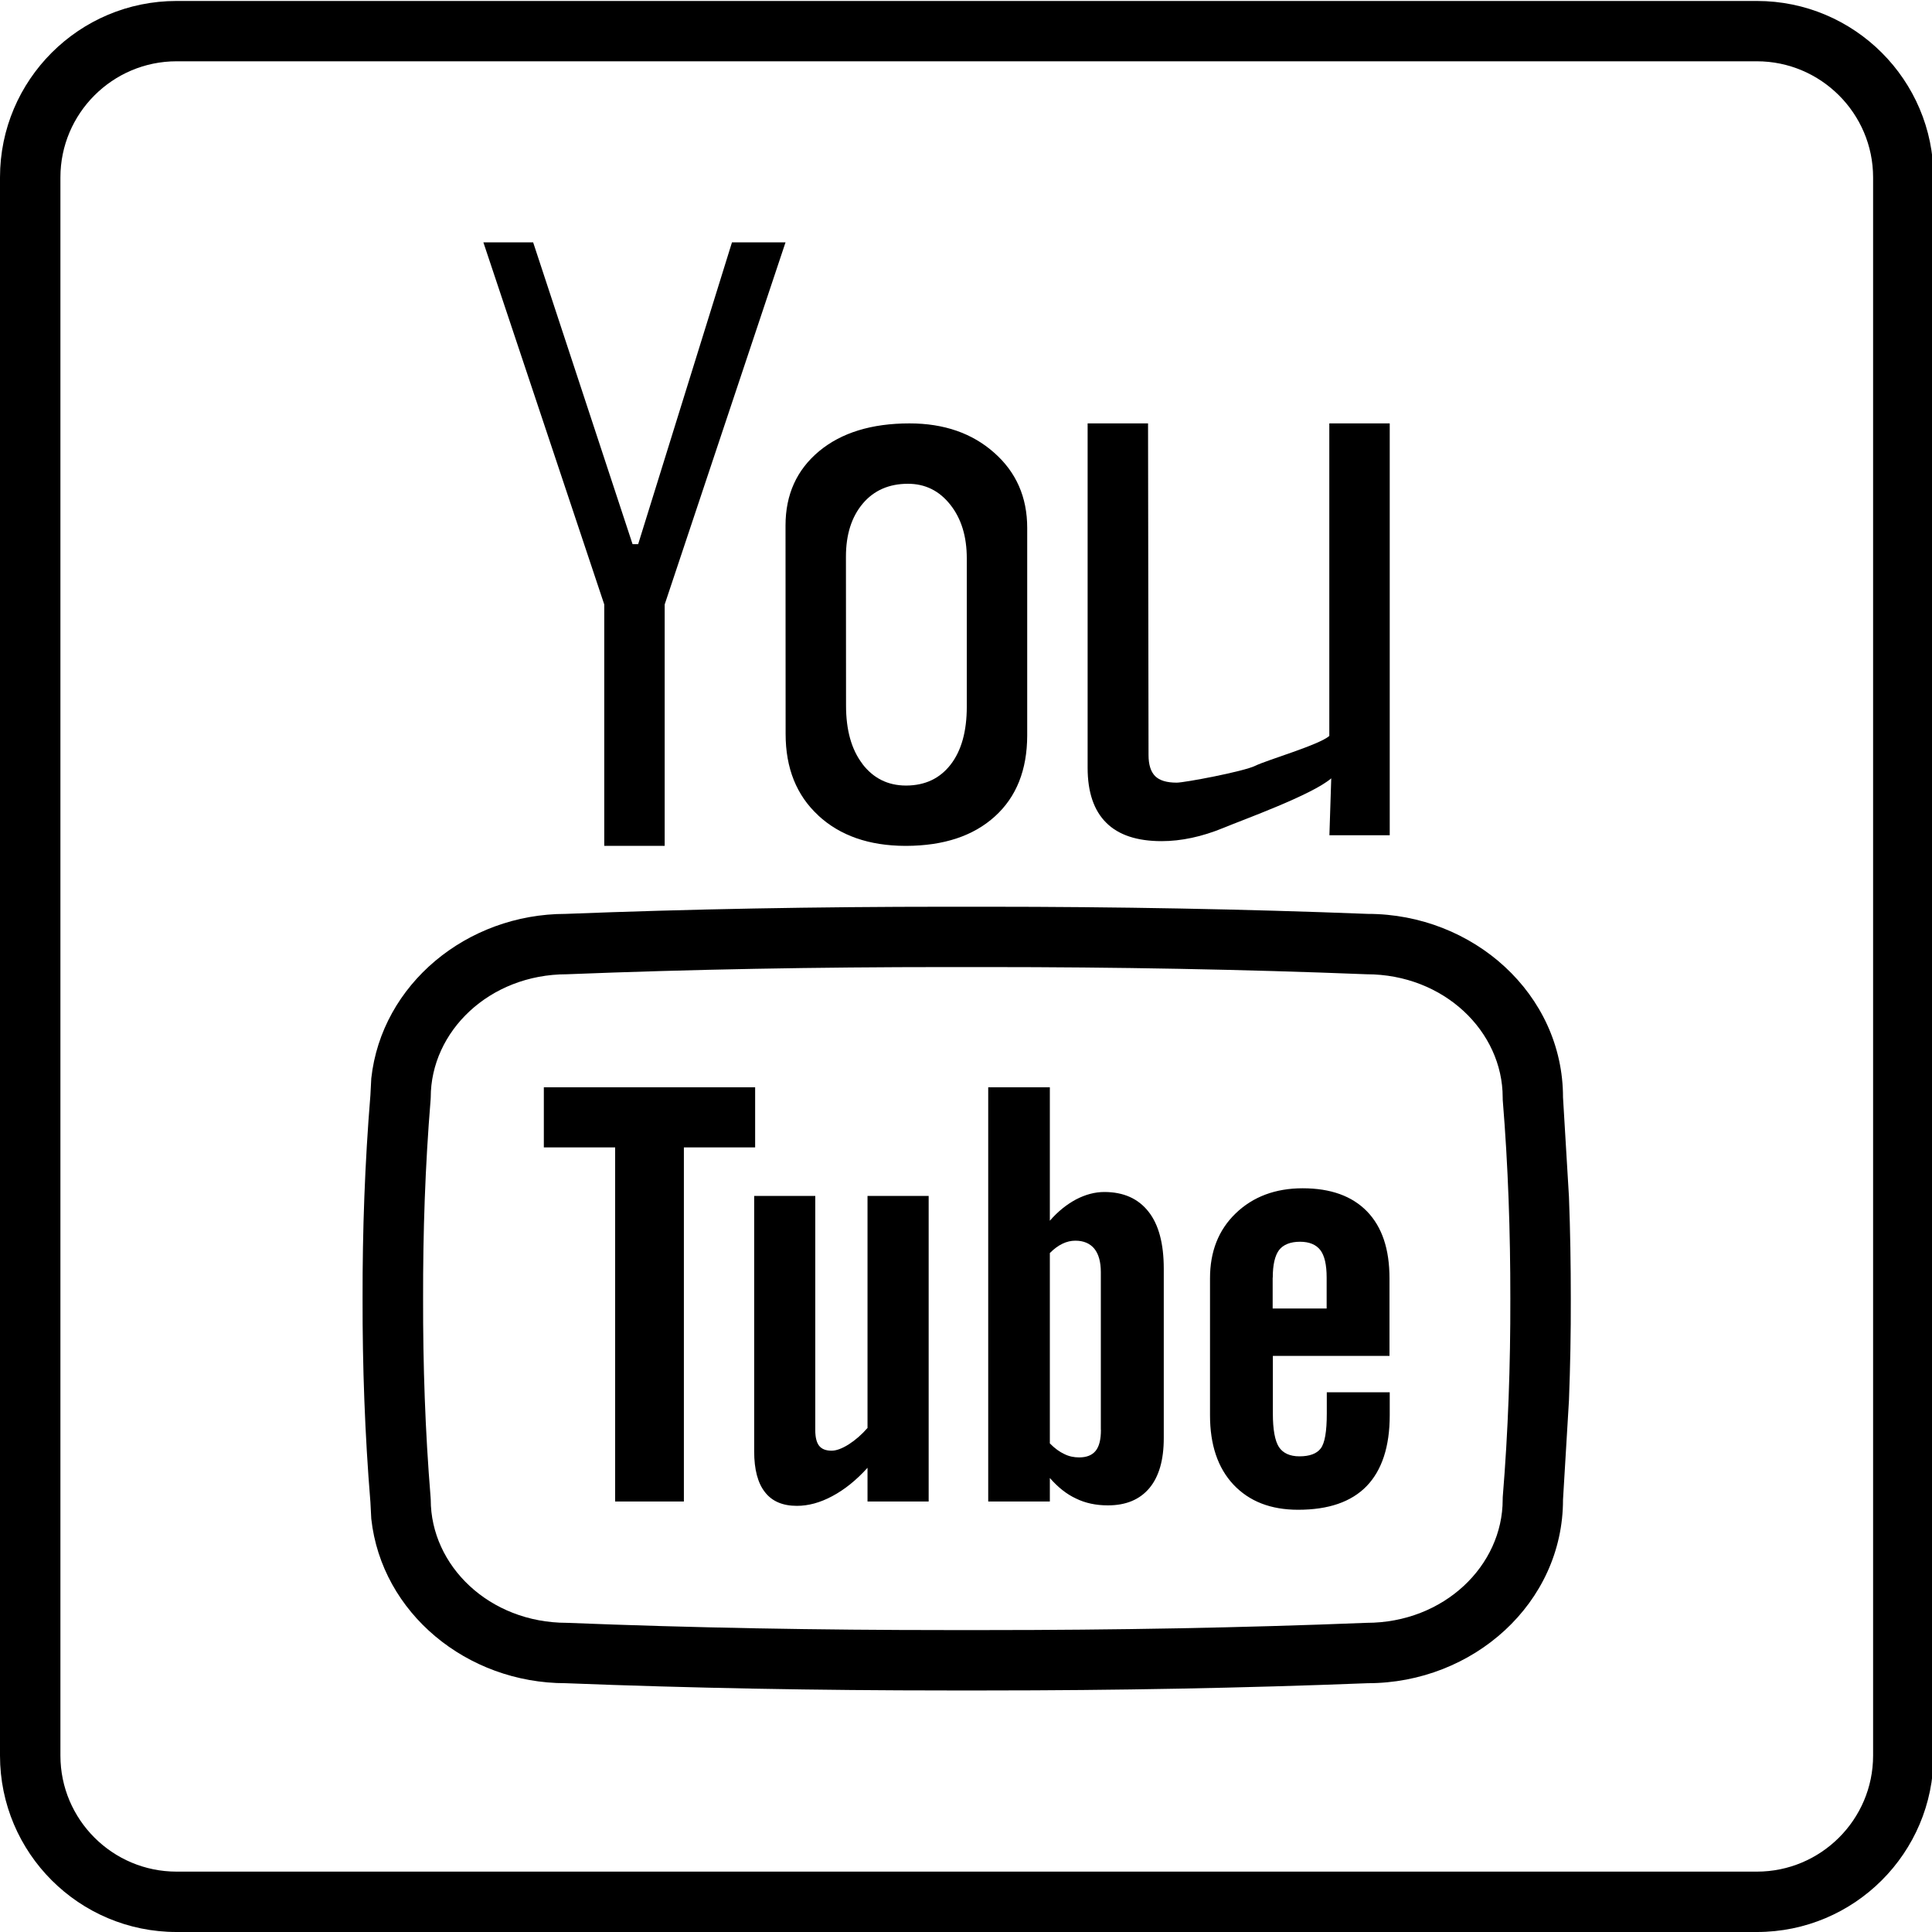 <?xml version="1.0" ?><svg height="32" id="svg2" overflow="visible" style="fill-rule:evenodd;stroke-width:0.501;stroke-linejoin:bevel;overflow:visible" version="1.1" viewBox="0 0 25.6 25.6" width="32" xmlns="http://www.w3.org/2000/svg" xmlns:cc="http://creativecommons.org/ns#" xmlns:dc="http://purl.org/dc/elements/1.1/" xmlns:inkscape="http://www.inkscape.org/namespaces/inkscape" xmlns:rdf="http://www.w3.org/1999/02/22-rdf-syntax-ns#" xmlns:sodipodi="http://sodipodi.sourceforge.net/DTD/sodipodi-0.dtd" xmlns:svg="http://www.w3.org/2000/svg" xmlns:xlink="http://www.w3.org/1999/xlink"><script id="script3301" xlink:href=""/><script id="script3299" xlink:href=""/><defs id="defs4"><marker id="DefaultArrow2" markerHeight="1" markerUnits="strokeWidth" markerWidth="1" orient="auto" overflow="visible" style="overflow:visible" viewBox="0 0 1 1"><g id="g7" transform="scale(0.009,0.009)"><path d="M -9,54 -9,-54 117,0 z" id="path9"/></g></marker><marker id="DefaultArrow3" markerHeight="1" markerUnits="strokeWidth" markerWidth="1" orient="auto" overflow="visible" style="overflow:visible" viewBox="0 0 1 1"><g id="g12" transform="scale(0.009,0.009)"><path d="M -27,54 -9,0 -27,-54 135,0 z" id="path14"/></g></marker><marker id="DefaultArrow4" markerHeight="1" markerUnits="strokeWidth" markerWidth="1" orient="auto" overflow="visible" style="overflow:visible" viewBox="0 0 1 1"><g id="g17" transform="scale(0.009,0.009)"><path d="M -9,0 -9,-45 C -9,-51.708 2.808,-56.58 9,-54 L 117,-9 C 120.916,-7.369 126,-4.242 126,0 126,4.242 120.916,7.369 117,9 L 9,54 C 2.808,56.58 -9,51.708 -9,45 z" id="path19"/></g></marker><marker id="DefaultArrow5" markerHeight="1" markerUnits="strokeWidth" markerWidth="1" orient="auto" overflow="visible" style="overflow:visible" viewBox="0 0 1 1"><g id="g22" transform="scale(0.009,0.009)"><path d="M -54,0 C -54,29.807 -29.807,54 0,54 29.807,54 54,29.807 54,0 54,-29.807 29.807,-54 0,-54 -29.807,-54 -54,-29.807 -54,0 z" id="path24"/></g></marker><marker id="DefaultArrow6" markerHeight="1" markerUnits="strokeWidth" markerWidth="1" orient="auto" overflow="visible" style="overflow:visible" viewBox="0 0 1 1"><g id="g27" transform="scale(0.009,0.009)"><path d="M -63,0 0,63 63,0 0,-63 z" id="path29"/></g></marker><marker id="DefaultArrow7" markerHeight="1" markerUnits="strokeWidth" markerWidth="1" orient="auto" overflow="visible" style="overflow:visible" viewBox="0 0 1 1"><g id="g32" transform="scale(0.009,0.009)"><path d="M 18,-54 108,-54 63,0 108,54 18,54 -36,0 z" id="path34"/></g></marker><marker id="DefaultArrow8" markerHeight="1" markerUnits="strokeWidth" markerWidth="1" orient="auto" overflow="visible" style="overflow:visible" viewBox="0 0 1 1"><g id="g37" transform="scale(0.009,0.009)"><path d="M -36,0 18,-54 54,-54 18,-18 27,-18 63,-54 99,-54 63,-18 72,-18 108,-54 144,-54 90,0 144,54 108,54 72,18 63,18 99,54 63,54 27,18 18,18 54,54 18,54 z" id="path39"/></g></marker><marker id="DefaultArrow9" markerHeight="1" markerUnits="strokeWidth" markerWidth="1" orient="auto" overflow="visible" style="overflow:visible" viewBox="0 0 1 1"><g id="g42" transform="scale(0.009,0.009)"><path d="M 0,45 -45,0 0,-45 45,0 z M 0,63 -63,0 0,-63 63,0 z" id="path44"/></g></marker><filter color-interpolation-filters="sRGB" id="StainedFilter"><feBlend id="feBlend47" in="SourceGraphic" in2="BackgroundImage" mode="multiply" result="blend"/><feComposite id="feComposite49" in="blend" in2="SourceAlpha" operator="in" result="comp"/></filter><filter color-interpolation-filters="sRGB" id="BleachFilter"><feBlend id="feBlend52" in="SourceGraphic" in2="BackgroundImage" mode="screen" result="blend"/><feComposite id="feComposite54" in="blend" in2="SourceAlpha" operator="in" result="comp"/></filter><filter color-interpolation-filters="sRGB" id="InvertTransparencyBitmapFilter"><feComponentTransfer id="feComponentTransfer57"><feFuncR amplitude="1.055" exponent=".417" id="feFuncR59" offset="-0.055" type="gamma"/><feFuncG amplitude="1.055" exponent=".417" id="feFuncG61" offset="-0.055" type="gamma"/><feFuncB amplitude="1.055" exponent=".417" id="feFuncB63" offset="-0.055" type="gamma"/></feComponentTransfer><feComponentTransfer id="feComponentTransfer65"><feFuncR id="feFuncR67" intercept="1" slope="-1" type="linear"/><feFuncG id="feFuncG69" intercept="1" slope="-1" type="linear"/><feFuncB id="feFuncB71" intercept="1" slope="-1" type="linear"/><feFuncA id="feFuncA73" intercept="0" slope="1" type="linear"/></feComponentTransfer><feComponentTransfer id="feComponentTransfer75"><feFuncR amplitude="1" exponent="2.4" id="feFuncR77" offset="0" type="gamma"/><feFuncG amplitude="1" exponent="2.4" id="feFuncG79" offset="0" type="gamma"/><feFuncB amplitude="1" exponent="2.4" id="feFuncB81" offset="0" type="gamma"/></feComponentTransfer></filter><radialGradient cx="0" cy="0" gradientTransform="matrix(0,-1,0.886,0,172.174,122.358)" gradientUnits="userSpaceOnUse" id="RadialGradient" r="237.428"><stop id="stop84" offset="0" stop-color="#473600"/><stop id="stop86" offset="0.792" stop-color="#3d2f00"/><stop id="stop88" offset="0.99" stop-color="#3a2c00"/><stop id="stop90" offset="1" stop-color="#3a2c00"/></radialGradient><radialGradient cx="0" cy="0" gradientTransform="matrix(0,-1,0.886,0,170.916,119.88)" gradientUnits="userSpaceOnUse" id="RadialGradient_1" r="237.428"><stop id="stop93" offset="0" stop-color="#553e00"/><stop id="stop95" offset="0.792" stop-color="#403200"/><stop id="stop97" offset="0.99" stop-color="#3b2b00"/><stop id="stop99" offset="1" stop-color="#3b2b00"/></radialGradient><radialGradient cx="0" cy="0" gradientTransform="matrix(0,-1,0.886,0,169.66,117.403)" gradientUnits="userSpaceOnUse" id="RadialGradient_2" r="237.428"><stop id="stop102" offset="0" stop-color="#634700"/><stop id="stop104" offset="0.792" stop-color="#443400"/><stop id="stop106" offset="0.99" stop-color="#3c2a00"/><stop id="stop108" offset="1" stop-color="#3c2a00"/></radialGradient><radialGradient cx="0" cy="0" gradientTransform="matrix(0,-1,0.886,0,168.403,114.925)" gradientUnits="userSpaceOnUse" id="RadialGradient_3" r="237.428"><stop id="stop111" offset="0" stop-color="#724f00"/><stop id="stop113" offset="0.792" stop-color="#473600"/><stop id="stop115" offset="0.99" stop-color="#3c2900"/><stop id="stop117" offset="1" stop-color="#3c2900"/></radialGradient><radialGradient cx="0" cy="0" gradientTransform="matrix(0,-1,0.886,0,167.146,112.448)" gradientUnits="userSpaceOnUse" id="RadialGradient_4" r="237.428"><stop id="stop120" offset="0" stop-color="#805800"/><stop id="stop122" offset="0.792" stop-color="#4b3800"/><stop id="stop124" offset="0.99" stop-color="#3d2800"/><stop id="stop126" offset="1" stop-color="#3d2800"/></radialGradient><radialGradient cx="0" cy="0" gradientTransform="matrix(0,-1,0.886,0,165.889,109.97)" gradientUnits="userSpaceOnUse" id="RadialGradient_5" r="237.428"><stop id="stop129" offset="0" stop-color="#8e6000"/><stop id="stop131" offset="0.792" stop-color="#4e3b00"/><stop id="stop133" offset="0.99" stop-color="#3e2700"/><stop id="stop135" offset="1" stop-color="#3e2700"/></radialGradient><radialGradient cx="0" cy="0" gradientTransform="matrix(0,-1,0.886,0,164.632,107.493)" gradientUnits="userSpaceOnUse" id="RadialGradient_6" r="237.428"><stop id="stop138" offset="0" stop-color="#9c6900"/><stop id="stop140" offset="0.792" stop-color="#523d00"/><stop id="stop142" offset="0.99" stop-color="#3f2600"/><stop id="stop144" offset="1" stop-color="#3f2600"/></radialGradient><linearGradient gradientTransform="translate(218.601,165.399)" gradientUnits="userSpaceOnUse" id="LinearGradient" x1="0" x2="42.75" y1="0" y2="36.75"><stop id="stop147" offset="0" stop-color="#5c5c5c"/><stop id="stop149" offset="1" stop-color="#000000"/></linearGradient><linearGradient gradientTransform="translate(181.122,157.792)" gradientUnits="userSpaceOnUse" id="LinearGradient_1" x1="0" x2="-9.672" y1="0" y2="-141.858"><stop id="stop152" offset="0" stop-color="#ffffff"/><stop id="stop154" offset="1" stop-color="#cfd1d2"/></linearGradient><linearGradient gradientTransform="translate(259.851,172.899)" gradientUnits="userSpaceOnUse" id="LinearGradient_2" x1="0" x2="69.75" y1="0" y2="-189.75"><stop id="stop157" offset="0" stop-color="#b5b5b5"/><stop id="stop159" offset="1" stop-color="#000000"/></linearGradient><linearGradient gradientTransform="translate(204.11,87.059)" gradientUnits="userSpaceOnUse" id="LinearGradient_3" x1="0" x2="-51.527" y1="0" y2="-64.41"><stop id="stop162" offset="0" stop-color="#df9000"/><stop id="stop164" offset="0.73" stop-color="#7f5200"/><stop id="stop166" offset="0.99" stop-color="#3f2600"/><stop id="stop168" offset="1" stop-color="#3f2600"/></linearGradient><linearGradient gradientTransform="translate(199.945,96.333)" gradientUnits="userSpaceOnUse" id="LinearGradient_4" x1="0" x2="19.041" y1="0" y2="85.19"><stop id="stop171" offset="0" stop-color="#ba7d00"/><stop id="stop173" offset="0.792" stop-color="#7f5200"/><stop id="stop175" offset="0.99" stop-color="#3f2600"/><stop id="stop177" offset="1" stop-color="#3f2600"/></linearGradient><linearGradient gradientTransform="translate(129.134,111.014)" gradientUnits="userSpaceOnUse" id="LinearGradient_5" x1="0" x2="-1.007" y1="0" y2="-63.536"><stop id="stop180" offset="0" stop-color="#df9000"/><stop id="stop182" offset="0.792" stop-color="#7f5200"/><stop id="stop184" offset="0.99" stop-color="#3f2600"/><stop id="stop186" offset="1" stop-color="#3f2600"/></linearGradient><linearGradient gradientTransform="translate(129.286,104.867)" gradientUnits="userSpaceOnUse" id="LinearGradient_6" x1="0" x2="15.098" y1="0" y2="58.375"><stop id="stop189" offset="0" stop-color="#df9000"/><stop id="stop191" offset="0.792" stop-color="#7f5200"/><stop id="stop193" offset="0.99" stop-color="#3f2600"/><stop id="stop195" offset="1" stop-color="#3f2600"/></linearGradient><radialGradient cx="0" cy="0" gradientTransform="matrix(0.697,-0.717,1.232,1.199,183.351,196.899)" gradientUnits="userSpaceOnUse" id="RadialGradient_7" r="38.717"><stop id="stop198" offset="0" stop-color="#6b4c29"/><stop id="stop200" offset="1" stop-color="#a57348"/></radialGradient><radialGradient cx="0" cy="0" gradientTransform="matrix(0,-1,0.974,0,134.346,314.993)" gradientUnits="userSpaceOnUse" id="RadialGradient_8" r="120.999"><stop id="stop203" offset="0" stop-color="#e0bf9e"/><stop id="stop205" offset="1.68539006263018E-02" stop-color="#e0bf9e"/><stop id="stop207" offset="0.202" stop-color="#e6b891"/><stop id="stop209" offset="1" stop-color="#7b5d39"/></radialGradient><radialGradient cx="0" cy="0" gradientTransform="matrix(-0.014,-1,1.206,-0.017,146.601,370.899)" gradientUnits="userSpaceOnUse" id="RadialGradient_9" r="87.054"><stop id="stop212" offset="0" stop-color="#9a9a9a"/><stop id="stop214" offset="1" stop-color="#313131"/></radialGradient><linearGradient gradientTransform="translate(213.351,257.649)" gradientUnits="userSpaceOnUse" id="LinearGradient_7" x1="0" x2="-54" y1="0" y2="-87"><stop id="stop217" offset="0" stop-color="#484848"/><stop id="stop219" offset="1" stop-color="#000000"/></linearGradient><linearGradient gradientTransform="translate(133.101,343.149)" gradientUnits="userSpaceOnUse" id="LinearGradient_8" x1="0" x2="10.5" y1="0" y2="-85.5"><stop id="stop222" offset="0" stop-color="#8d8d8d"/><stop id="stop224" offset="1" stop-color="#000000"/></linearGradient><linearGradient gradientTransform="translate(239.24,380.259)" gradientUnits="userSpaceOnUse" id="LinearGradient_9" x1="0" x2="3.6" y1="0" y2="-129"><stop id="stop227" offset="0" stop-color="#ffffff"/><stop id="stop229" offset="1" stop-color="#000000"/></linearGradient><linearGradient gradientTransform="translate(115.007,352.336)" gradientUnits="userSpaceOnUse" id="LinearGradient_10" x1="0" x2="108" y1="0" y2="-33.75"><stop id="stop232" offset="0" stop-color="#ffffff"/><stop id="stop234" offset="1" stop-color="#000000"/></linearGradient><linearGradient gradientTransform="translate(226.61,87.059)" gradientUnits="userSpaceOnUse" id="LinearGradient_11" x1="0" x2="-51.527" y1="0" y2="-64.41"><stop id="stop237" offset="0" stop-color="#df9000"/><stop id="stop239" offset="0.73" stop-color="#7f5200"/><stop id="stop241" offset="0.99" stop-color="#3f2600"/><stop id="stop243" offset="1" stop-color="#3f2600"/></linearGradient></defs><g id="g3163" transform="matrix(0.641,0,0,0.64,0,25.6)"><path d="M 12.491,-22.487 12.491,-27.485 9.993,-34.98 9.993,-34.982 11.021,-34.982 13.076,-28.734 13.192,-28.734 15.131,-34.982 16.238,-34.982 13.74,-27.485 13.74,-22.487 12.491,-22.487 z" id="path3165" style="fill:#000000;fill-opacity:1;fill-rule:evenodd;stroke:none"/><path d="M 16.914,-23.117 16.916,-23.117 C 16.465,-23.533 16.24,-24.096 16.24,-24.804 L 16.238,-29.119 C 16.238,-29.764 16.471,-30.274 16.934,-30.66 17.394,-31.042 18.018,-31.234 18.801,-31.234 19.515,-31.234 20.098,-31.03 20.551,-30.627 21.006,-30.226 21.234,-29.706 21.234,-29.073 L 21.234,-24.771 C 21.232,-24.059 21.011,-23.5 20.566,-23.097 20.12,-22.692 19.51,-22.49 18.733,-22.487 L 18.713,-22.487 C 17.965,-22.49 17.366,-22.698 16.914,-23.117 z M 19.652,-24.171 C 19.874,-24.459 19.985,-24.859 19.985,-25.367 L 19.985,-28.441 C 19.985,-28.893 19.872,-29.264 19.644,-29.551 19.417,-29.839 19.126,-29.984 18.769,-29.984 18.378,-29.984 18.065,-29.847 17.835,-29.574 17.604,-29.299 17.487,-28.934 17.487,-28.475 L 17.489,-25.392 C 17.489,-24.886 17.6,-24.484 17.827,-24.186 L 17.825,-24.186 C 18.052,-23.888 18.351,-23.738 18.724,-23.736 L 18.734,-23.736 C 19.124,-23.738 19.429,-23.883 19.652,-24.171 z" id="path3167" style="fill:#000000;fill-opacity:1;fill-rule:evenodd;stroke:none"/><path d="M 22.869,-22.965 C 22.613,-23.218 22.483,-23.598 22.483,-24.103 L 22.483,-31.234 23.732,-31.234 23.742,-24.369 C 23.742,-24.166 23.789,-24.021 23.88,-23.93 23.97,-23.841 24.118,-23.796 24.325,-23.796 24.483,-23.796 25.705,-24.025 25.95,-24.146 26.193,-24.266 27.271,-24.578 27.479,-24.763 L 27.479,-31.234 28.728,-31.234 28.728,-22.707 27.481,-22.707 27.519,-23.885 C 27.114,-23.538 25.717,-23.037 25.284,-22.857 24.846,-22.677 24.418,-22.585 24.012,-22.585 23.505,-22.585 23.122,-22.712 22.869,-22.965 z" id="path3169" style="fill:#000000;fill-opacity:1;fill-rule:evenodd;stroke:none"/><path d="M 11.694,-5.151 C 9.649,-5.151 7.888,-6.606 7.675,-8.555 L 7.657,-8.9 C 7.542,-10.308 7.492,-11.711 7.495,-13.115 7.492,-14.52 7.542,-15.922 7.657,-17.327 L 7.675,-17.674 C 7.888,-19.621 9.65,-21.079 11.694,-21.079 14.252,-21.179 16.884,-21.227 19.562,-21.227 L 20.401,-21.227 C 23.079,-21.227 25.71,-21.179 28.273,-21.079 30.45,-21.079 32.312,-19.421 32.31,-17.279 L 32.433,-15.219 C 32.46,-14.518 32.471,-13.817 32.471,-13.115 32.473,-12.412 32.46,-11.709 32.433,-11.008 L 32.31,-8.952 C 32.312,-6.807 30.45,-5.151 28.273,-5.151 25.699,-5.05 23.054,-5.001 20.368,-5.001 L 19.6,-5.001 C 16.911,-5.001 14.265,-5.05 11.694,-5.151 z M 28.248,-6.401 C 29.852,-6.401 31.063,-7.586 31.063,-8.952 L 31.064,-9.002 C 31.176,-10.37 31.224,-11.739 31.221,-13.114 31.222,-14.49 31.176,-15.861 31.064,-17.227 L 31.063,-17.279 C 31.063,-18.643 29.852,-19.829 28.248,-19.829 25.679,-19.931 23.064,-19.978 20.401,-19.978 L 19.562,-19.978 C 16.899,-19.978 14.283,-19.931 11.719,-19.829 10.113,-19.829 8.904,-18.643 8.904,-17.279 L 8.901,-17.227 C 8.789,-15.861 8.743,-14.491 8.746,-13.114 8.743,-11.739 8.789,-10.37 8.901,-9.002 L 8.904,-8.952 C 8.904,-7.586 10.112,-6.401 11.719,-6.401 14.296,-6.298 16.926,-6.251 19.6,-6.251 L 20.368,-6.251 C 23.039,-6.251 25.667,-6.298 28.248,-6.401 z" id="path3171" style="fill:#000000;fill-opacity:1;fill-rule:evenodd;stroke:none"/><path d="M 25.497,-9.263 C 25.172,-9.611 25.013,-10.09 25.013,-10.698 L 25.013,-13.535 C 25.013,-14.086 25.187,-14.535 25.545,-14.88 25.902,-15.224 26.365,-15.398 26.928,-15.398 27.506,-15.398 27.95,-15.238 28.26,-14.918 28.57,-14.596 28.723,-14.138 28.723,-13.535 L 28.723,-11.927 28.728,-11.927 28.723,-11.926 28.723,-11.927 26.312,-11.927 26.312,-10.734 C 26.312,-10.403 26.355,-10.171 26.436,-10.043 26.518,-9.916 26.663,-9.848 26.861,-9.848 27.071,-9.848 27.219,-9.903 27.301,-10.011 27.386,-10.121 27.427,-10.363 27.427,-10.734 L 27.427,-11.174 28.728,-11.174 28.728,-10.698 C 28.728,-10.05 28.566,-9.56 28.252,-9.233 27.935,-8.905 27.464,-8.742 26.834,-8.742 26.268,-8.742 25.825,-8.915 25.497,-9.263 z M 15.814,-9.105 C 15.665,-9.293 15.59,-9.575 15.59,-9.951 L 15.59,-15.239 16.853,-15.239 16.853,-10.39 C 16.853,-10.24 16.881,-10.131 16.934,-10.065 16.988,-9.998 17.073,-9.965 17.191,-9.965 17.284,-9.965 17.402,-10.006 17.545,-10.096 17.685,-10.186 17.815,-10.3 17.935,-10.438 L 17.933,-10.438 17.933,-15.239 19.197,-15.239 19.197,-8.913 17.933,-8.913 17.933,-9.611 C 17.7,-9.353 17.459,-9.16 17.207,-9.025 16.953,-8.888 16.709,-8.823 16.473,-8.823 16.18,-8.823 15.96,-8.917 15.814,-9.105 z M 22.242,-8.975 C 22.048,-9.065 21.87,-9.207 21.702,-9.4 L 21.702,-8.913 20.428,-8.913 20.428,-17.489 21.702,-17.489 21.702,-14.726 C 21.872,-14.923 22.055,-15.066 22.245,-15.168 22.438,-15.268 22.631,-15.321 22.828,-15.321 23.226,-15.321 23.53,-15.184 23.742,-14.913 23.953,-14.645 24.057,-14.251 24.057,-13.733 L 24.057,-10.223 C 24.057,-9.773 23.958,-9.43 23.762,-9.193 23.562,-8.953 23.277,-8.833 22.901,-8.833 22.655,-8.833 22.435,-8.88 22.242,-8.975 z M 12.716,-8.913 12.716,-16.244 11.242,-16.244 11.242,-17.489 15.61,-17.489 15.61,-16.244 14.137,-16.244 14.137,-8.913 12.716,-8.913 z M 22.648,-9.961 C 22.721,-10.05 22.758,-10.193 22.758,-10.396 L 22.756,-10.395 22.756,-13.662 C 22.756,-13.873 22.711,-14.037 22.621,-14.148 22.531,-14.256 22.401,-14.313 22.23,-14.313 22.14,-14.313 22.052,-14.293 21.965,-14.251 21.875,-14.208 21.789,-14.145 21.702,-14.057 L 21.702,-10.116 C 21.805,-10.011 21.905,-9.94 22.002,-9.895 22.1,-9.846 22.202,-9.826 22.308,-9.826 22.461,-9.826 22.575,-9.871 22.648,-9.961 z M 27.424,-12.909 27.424,-13.548 C 27.424,-13.815 27.381,-14.005 27.292,-14.12 27.206,-14.231 27.066,-14.291 26.874,-14.291 26.673,-14.291 26.528,-14.231 26.441,-14.12 26.355,-14.005 26.31,-13.815 26.31,-13.548 L 26.308,-13.548 26.308,-12.909 27.424,-12.909 z" id="path3173" style="fill:#000000;fill-opacity:1;fill-rule:evenodd;stroke:none"/><path d="M 0,-3.652 0,-36.328 C 0,-38.343 1.635,-39.98 3.65,-39.98 L 36.318,-39.98 C 38.332,-39.98 39.969,-38.343 39.969,-36.328 L 39.969,-3.652 C 39.969,-1.636 38.332,0 36.318,0 L 3.65,0 C 1.635,0 0,-1.636 0,-3.652 z M 38.72,-3.652 38.72,-36.328 C 38.72,-37.651 37.64,-38.731 36.318,-38.731 L 3.65,-38.731 C 2.326,-38.731 1.249,-37.651 1.249,-36.328 L 1.249,-3.652 C 1.249,-2.327 2.326,-1.25 3.65,-1.25 L 36.318,-1.25 C 37.64,-1.25 38.72,-2.327 38.72,-3.652 z" id="path3175" style="fill:#000000;fill-opacity:1;fill-rule:evenodd;stroke:none"/></g></svg>